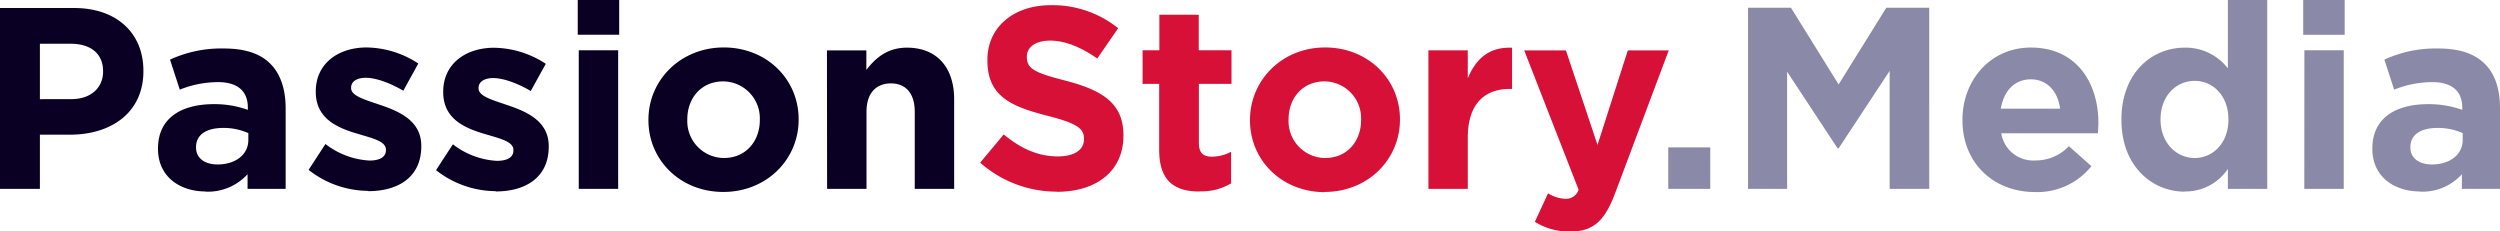 <svg id="Ebene_1" data-name="Ebene 1" xmlns="http://www.w3.org/2000/svg" width="512" height="47.36" viewBox="0 0 512 47.36"><defs><style>.cls-1{fill:#8a89a7;}.cls-2{fill:#d61036;}.cls-3{fill:#0a0024;}</style></defs><path class="cls-1" d="M498.05,266c-2.6,0-4.4-1.28-4.4-3.45v-.11c0-2.54,2.12-3.92,5.57-3.92a12.43,12.43,0,0,1,5.14,1.06V261c0,2.92-2.54,5-6.31,5m-2.44,5.57A10.93,10.93,0,0,0,504.2,268V271H512v-16.5c0-3.82-.95-6.95-3.08-9.07s-5.19-3.18-9.6-3.18a25.08,25.08,0,0,0-11,2.28l2,6.15a21,21,0,0,1,7.85-1.54c4,0,6.1,1.86,6.1,5.2v.48a20.23,20.23,0,0,0-6.95-1.17c-6.74,0-11.46,2.87-11.46,9.07v.11c0,5.62,4.41,8.7,9.76,8.7m-23.7-.53H480V242.61h-8.06Zm-.22-31.56h8.49v-7.16h-8.49Zm-22.22,25.24c-3.76,0-7-3.12-7-7.84v-.11c0-4.77,3.19-7.85,7-7.85s6.9,3.13,6.9,7.85v.11c0,4.72-3.13,7.84-6.9,7.84m-2.07,6.85a10.45,10.45,0,0,0,8.86-4.62V271h8.06V232.32h-8.06v14a10.92,10.92,0,0,0-8.86-4.24c-6.73,0-12.94,5.2-12.94,14.69v.11c0,9.49,6.31,14.69,12.94,14.69m-37.65-17c.63-3.65,2.81-6,6.15-6s5.52,2.44,6,6Zm6.95,17.08a14.2,14.2,0,0,0,11.61-5.3l-4.61-4.09a9.32,9.32,0,0,1-6.9,2.92,6.6,6.6,0,0,1-6.95-5.57h19.79c.05-.74.1-1.48.1-2.12,0-8.06-4.35-15.43-13.84-15.43-8.27,0-14,6.68-14,14.8v.1c0,8.7,6.31,14.69,14.85,14.69M358,271h8V247l10.34,15.7h.21l10.45-15.86V271h8.11V233.91h-8.8l-9.76,15.7-9.76-15.7H358Zm-16.34,0h8.6v-8.49h-8.6Z" transform="translate(0 -232.32)"/><path class="cls-2" d="M327.17,262l-6.47-19.36h-8.54l11.14,28.53a2.7,2.7,0,0,1-2.81,1.86,7.31,7.31,0,0,1-3.45-1.12l-2.7,5.84a13.34,13.34,0,0,0,7.16,2c4.82,0,7.16-2.17,9.33-8l10.93-29.11h-8.38ZM292.54,271h8.06V260.53c0-6.78,3.29-10,8.65-10h.42v-8.43c-4.77-.21-7.42,2.33-9.07,6.26v-5.73h-8.06Zm-21.16-6.32a7.55,7.55,0,0,1-7.48-7.84v-.11c0-4.19,2.76-7.74,7.37-7.74a7.55,7.55,0,0,1,7.48,7.85v.1c0,4.19-2.76,7.74-7.37,7.74m-.11,6.95c8.86,0,15.44-6.63,15.44-14.79v-.11c0-8.17-6.53-14.69-15.33-14.69S256,248.71,256,256.88v.1c0,8.17,6.52,14.69,15.32,14.69m-25.56-.16a11.88,11.88,0,0,0,6.37-1.64V263.4a8.31,8.31,0,0,1-4,1c-1.81,0-2.6-.91-2.6-2.76V249.5h6.68v-6.89H245.5v-7.27h-8.06v7.27H234v6.89h3.4V263c0,6.58,3.34,8.54,8.27,8.54m-29.22.06c8,0,13.63-4.14,13.63-11.51V260c0-6.47-4.24-9.17-11.78-11.14-6.41-1.64-8-2.44-8-4.88v-.1c0-1.8,1.64-3.24,4.77-3.24s6.36,1.38,9.65,3.66L229,238.1a21.47,21.47,0,0,0-13.78-4.72c-7.59,0-13,4.46-13,11.19v.11c0,7.37,4.83,9.44,12.31,11.35,6.2,1.59,7.47,2.65,7.47,4.72v.1c0,2.18-2,3.5-5.35,3.5-4.25,0-7.75-1.75-11.09-4.5l-4.82,5.78a23.65,23.65,0,0,0,15.75,5.94" transform="translate(0 -232.32)"/><path class="cls-3" d="M169.39,271h8.07V255.18c0-3.82,2-5.78,5-5.78s4.88,2,4.88,5.78V271h8.07V252.63c0-6.52-3.56-10.55-9.66-10.55-4.08,0-6.47,2.17-8.32,4.56v-4h-8.07Zm-21.16-6.32a7.55,7.55,0,0,1-7.47-7.84v-.11c0-4.19,2.75-7.74,7.37-7.74a7.56,7.56,0,0,1,7.48,7.85v.1c0,4.19-2.76,7.74-7.38,7.74m-.1,6.95c8.85,0,15.43-6.63,15.43-14.79v-.11c0-8.17-6.52-14.69-15.33-14.69s-15.43,6.63-15.43,14.8v.1c0,8.17,6.52,14.69,15.33,14.69m-29.6-.63h8.07V242.61h-8.07Zm-.21-31.56h8.49v-7.16h-8.49Zm-16.81,32.09c6.15,0,10.87-2.87,10.87-9.18v-.11c0-5.19-4.61-7.1-8.59-8.43-3.08-1.06-5.78-1.8-5.78-3.39v-.11c0-1.11,1-2,3-2s4.88,1,7.69,2.65l3.08-5.57a19.7,19.7,0,0,0-10.61-3.29c-5.73,0-10.4,3.24-10.4,9v.11c0,5.51,4.51,7.37,8.49,8.54,3.13.95,5.89,1.53,5.89,3.28v.11c0,1.27-1.06,2.12-3.4,2.12a16.1,16.1,0,0,1-9-3.39l-3.45,5.3a19.93,19.93,0,0,0,12.2,4.3m-26.09,0c6.15,0,10.87-2.87,10.87-9.18v-.11c0-5.19-4.62-7.1-8.59-8.43-3.08-1.06-5.78-1.8-5.78-3.39v-.11c0-1.11,1-2,3-2s4.88,1,7.69,2.65l3.07-5.57a19.64,19.64,0,0,0-10.6-3.29c-5.73,0-10.4,3.24-10.4,9v.11c0,5.51,4.51,7.37,8.49,8.54,3.12.95,5.88,1.53,5.88,3.28v.11c0,1.27-1.06,2.12-3.39,2.12a16.1,16.1,0,0,1-9-3.39l-3.45,5.3a19.91,19.91,0,0,0,12.2,4.3M44.55,266c-2.6,0-4.4-1.28-4.4-3.45v-.11c0-2.54,2.12-3.92,5.57-3.92a12.43,12.43,0,0,1,5.14,1.06V261c0,2.92-2.54,5-6.31,5m-2.44,5.57A11,11,0,0,0,50.7,268V271h7.8v-16.5c0-3.82-1-6.95-3.08-9.07s-5.2-3.18-9.6-3.18a25.08,25.08,0,0,0-11,2.28l2,6.15a21,21,0,0,1,7.85-1.54c4,0,6.09,1.86,6.09,5.2v.48a20.13,20.13,0,0,0-6.94-1.17c-6.74,0-11.46,2.87-11.46,9.07v.11c0,5.62,4.4,8.7,9.76,8.7M8.17,252.63V241.28h6.31c4.08,0,6.63,2,6.63,5.62V247c0,3.18-2.39,5.62-6.47,5.62ZM0,271H8.17V259.9h6.2c8.33,0,15-4.46,15-13v-.1c0-7.59-5.35-12.84-14.21-12.84H0Z" transform="translate(0 -232.32)"/></svg>